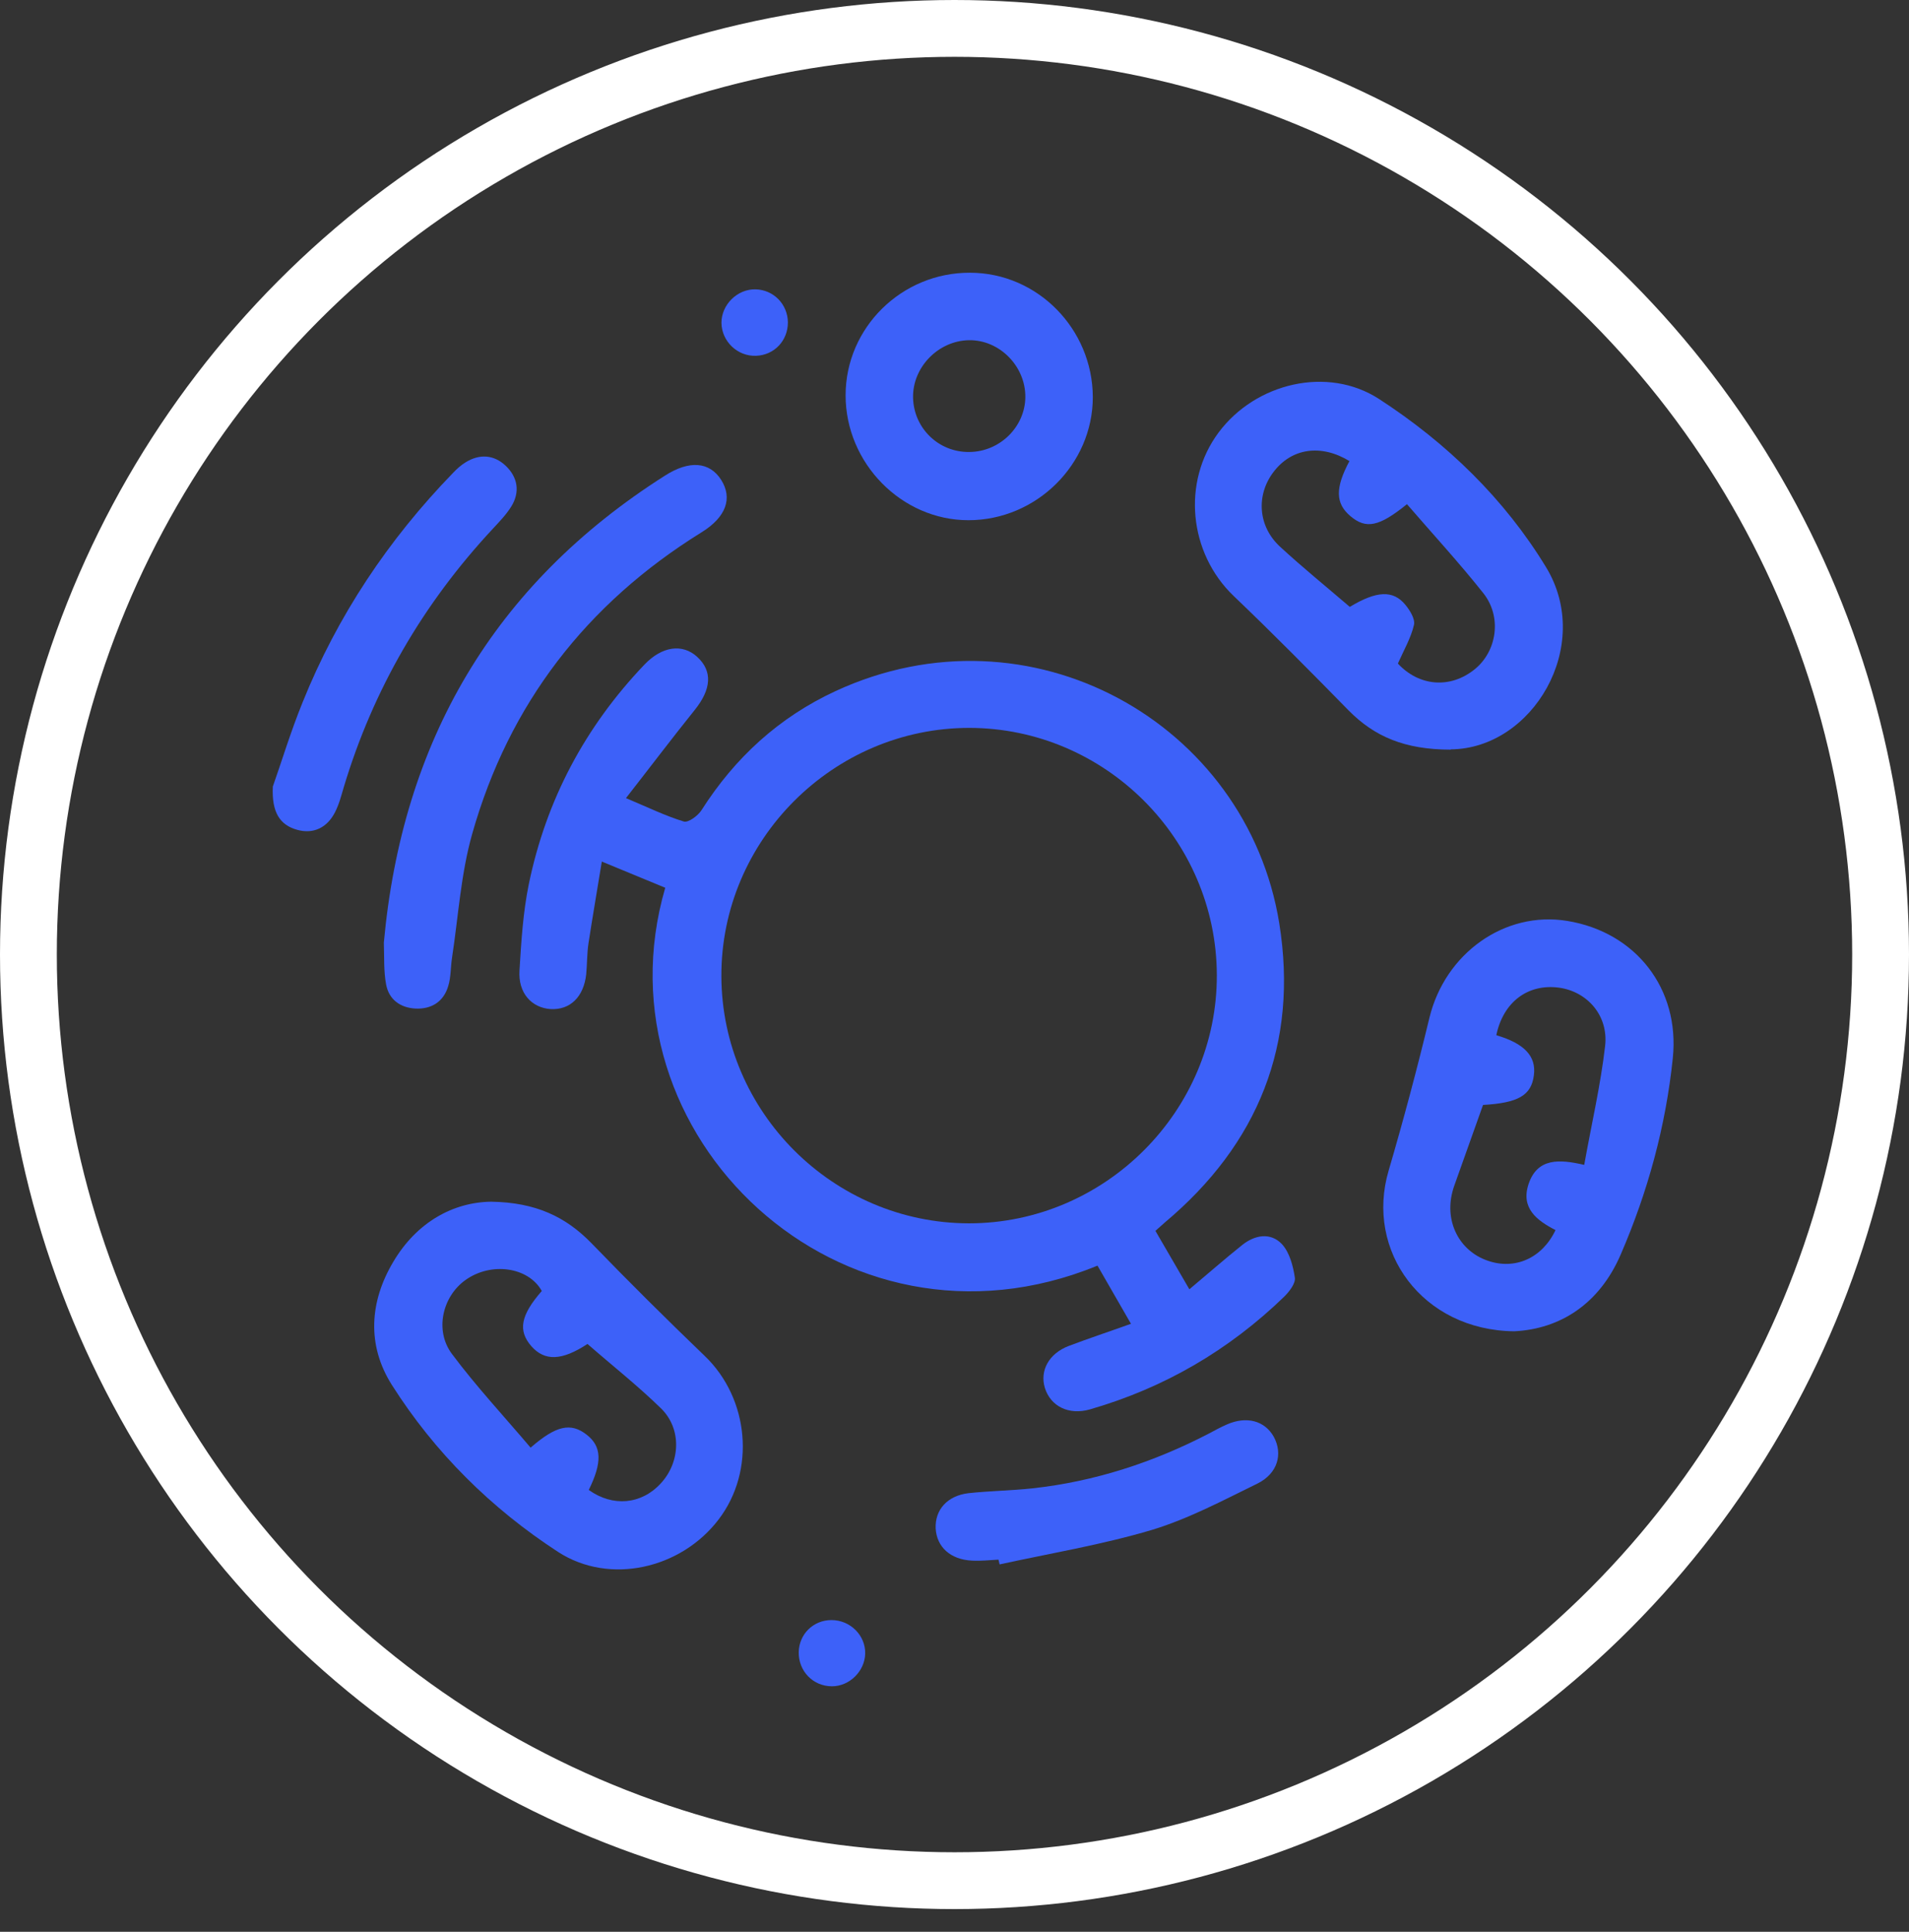 <svg xmlns="http://www.w3.org/2000/svg" fill="none" viewBox="0 0 84 85" height="85" width="84">
<rect x="0" y="0" width="84" height="85" fill="#333333" stroke="none"/>
<path fill="#3D61F9" d="M50.829 54.137L52.335 56.729C53.155 56.042 53.897 55.389 54.661 54.779C55.215 54.336 55.902 54.215 56.401 54.735C56.744 55.101 56.899 55.699 56.977 56.22C57.01 56.474 56.733 56.829 56.511 57.05C54.074 59.41 51.227 61.071 47.96 62.013C47.029 62.279 46.232 61.88 45.977 61.071C45.744 60.307 46.154 59.554 47.029 59.221C47.904 58.889 48.779 58.601 49.765 58.247L48.292 55.688C37.015 60.318 26.104 49.928 29.272 39.061L26.481 37.909C26.27 39.205 26.071 40.357 25.894 41.509C25.827 41.952 25.838 42.417 25.794 42.871C25.683 43.868 25.085 44.444 24.232 44.4C23.39 44.345 22.792 43.691 22.859 42.694C22.936 41.431 23.014 40.146 23.268 38.906C24.033 35.195 25.75 31.971 28.364 29.235C29.128 28.438 30.026 28.305 30.679 28.903C31.366 29.534 31.299 30.332 30.568 31.24C29.571 32.481 28.608 33.755 27.544 35.117C28.541 35.538 29.294 35.904 30.092 36.148C30.291 36.203 30.712 35.893 30.867 35.649C32.341 33.334 34.279 31.561 36.761 30.41C45.323 26.444 54.861 31.794 56.29 40.623C57.143 45.929 55.37 50.337 51.25 53.794C51.139 53.893 51.028 53.993 50.84 54.159L50.829 54.137ZM53.543 42.894C53.52 36.923 48.624 32.038 42.654 32.027C36.661 32.027 31.72 36.967 31.742 42.96C31.765 48.931 36.661 53.816 42.632 53.827C48.624 53.827 53.565 48.886 53.543 42.894Z"></path>
<path fill="#3D61F9" d="M66.629 58.577C62.586 58.532 60.061 55.043 61.102 51.509C61.755 49.283 62.354 47.034 62.897 44.785C63.583 41.95 66.209 40.066 68.967 40.521C71.991 41.019 73.918 43.511 73.608 46.547C73.298 49.549 72.512 52.429 71.315 55.198C70.374 57.38 68.646 58.477 66.629 58.577V58.577ZM65.843 45.55C67.084 45.915 67.604 46.48 67.494 47.311C67.383 48.197 66.807 48.529 65.256 48.618C64.835 49.815 64.403 51 63.982 52.196C63.949 52.285 63.927 52.373 63.904 52.462C63.572 53.769 64.215 55.032 65.444 55.464C66.652 55.896 67.859 55.364 68.446 54.123C67.626 53.703 66.906 53.16 67.261 52.096C67.649 50.944 68.612 51 69.709 51.255C70.03 49.46 70.429 47.754 70.628 46.026C70.784 44.675 69.831 43.622 68.59 43.456C67.239 43.279 66.153 44.076 65.843 45.539V45.55Z"></path>
<path fill="#3D61F9" d="M63.836 32.984C61.809 32.984 60.48 32.408 59.35 31.267C57.677 29.561 56.005 27.867 54.276 26.216C52.316 24.333 51.995 21.209 53.623 19.027C55.251 16.845 58.419 16.091 60.679 17.554C63.648 19.481 66.196 21.94 68.034 24.964C70.128 28.421 67.436 32.951 63.825 32.973L63.836 32.984ZM59.383 20.29C58.131 19.526 56.835 19.714 56.038 20.766C55.262 21.785 55.351 23.159 56.326 24.056C57.323 24.976 58.375 25.828 59.394 26.703C60.568 25.995 61.3 25.95 61.842 26.615C62.042 26.859 62.274 27.235 62.219 27.49C62.086 28.066 61.776 28.598 61.51 29.196C62.429 30.193 63.814 30.326 64.9 29.44C65.874 28.642 66.096 27.136 65.265 26.094C64.202 24.754 63.028 23.48 61.909 22.184C60.679 23.181 60.103 23.292 59.416 22.705C58.763 22.151 58.741 21.475 59.383 20.279V20.29Z"></path>
<path fill="#3D61F9" d="M21.62 52.875C23.58 52.908 24.887 53.54 26.006 54.681C27.646 56.375 29.318 58.037 31.013 59.665C32.963 61.537 33.262 64.706 31.622 66.855C29.972 69.026 26.826 69.757 24.555 68.284C21.609 66.367 19.127 63.908 17.244 60.939C16.136 59.189 16.258 57.273 17.311 55.511C18.341 53.772 19.947 52.897 21.609 52.875H21.62ZM23.835 56.796C23.248 55.744 21.598 55.511 20.468 56.331C19.471 57.051 19.116 58.535 19.881 59.566C20.955 61.006 22.185 62.324 23.348 63.697C24.478 62.712 25.12 62.59 25.807 63.121C26.483 63.642 26.505 64.34 25.907 65.558C26.959 66.312 28.222 66.201 29.075 65.27C29.939 64.34 30.005 62.878 29.097 61.98C28.067 60.972 26.926 60.075 25.851 59.134C24.721 59.876 23.968 59.898 23.381 59.233C22.783 58.547 22.905 57.871 23.846 56.796H23.835Z"></path>
<path fill="#3D61F9" d="M16.89 41.474C17.698 32.635 21.708 25.722 29.263 20.926C30.337 20.239 31.224 20.317 31.733 21.114C32.243 21.923 31.955 22.754 30.858 23.429C25.807 26.564 22.395 30.973 20.778 36.689C20.279 38.45 20.169 40.311 19.892 42.128C19.825 42.549 19.847 42.981 19.725 43.38C19.526 44.066 18.994 44.41 18.285 44.377C17.61 44.343 17.111 43.978 16.989 43.313C16.879 42.726 16.912 42.117 16.89 41.474V41.474Z"></path>
<path fill="#3D61F9" d="M42.68 12C45.649 12 48.075 14.47 48.086 17.472C48.086 20.43 45.605 22.889 42.614 22.889C39.667 22.889 37.208 20.375 37.208 17.395C37.208 14.415 39.678 11.989 42.68 12ZM42.658 19.887C43.998 19.876 45.106 18.779 45.117 17.472C45.128 16.11 43.976 14.947 42.636 14.969C41.284 14.991 40.144 16.165 40.177 17.505C40.21 18.846 41.307 19.909 42.658 19.887V19.887Z"></path>
<path fill="#3D61F9" d="M12.005 34.607C12.371 33.577 12.781 32.215 13.313 30.907C14.841 27.108 17.079 23.751 19.937 20.805C20.103 20.628 20.291 20.462 20.491 20.34C21.1 19.963 21.731 20.007 22.241 20.484C22.784 20.993 22.894 21.647 22.496 22.289C22.274 22.644 21.975 22.954 21.687 23.264C18.63 26.543 16.425 30.32 15.129 34.629C15.018 35.006 14.919 35.394 14.742 35.737C14.398 36.413 13.8 36.712 13.08 36.513C12.316 36.302 11.95 35.748 12.005 34.607V34.607Z"></path>
<path fill="#3D61F9" d="M43.952 68.623C43.553 68.645 43.165 68.689 42.767 68.667C41.825 68.623 41.216 68.069 41.171 67.249C41.138 66.43 41.681 65.809 42.623 65.699C43.553 65.599 44.495 65.588 45.425 65.488C48.161 65.189 50.742 64.347 53.179 63.084C53.445 62.94 53.711 62.796 53.988 62.675C54.852 62.298 55.649 62.508 56.048 63.217C56.458 63.971 56.225 64.835 55.328 65.278C53.81 66.02 52.293 66.829 50.687 67.316C48.493 67.969 46.223 68.346 43.985 68.833L43.93 68.601L43.952 68.623Z"></path>
<path fill="#3D61F9" d="M34.669 14.182C34.669 14.991 34.071 15.622 33.274 15.655C32.454 15.689 31.756 15.024 31.745 14.204C31.745 13.407 32.443 12.709 33.252 12.731C34.038 12.753 34.658 13.384 34.669 14.182Z"></path>
<path fill="#3D61F9" d="M36.586 71.283C37.416 71.283 38.092 71.959 38.07 72.768C38.048 73.532 37.383 74.197 36.608 74.197C35.777 74.197 35.135 73.532 35.146 72.701C35.157 71.903 35.788 71.283 36.586 71.283V71.283Z"></path>
<circle stroke-width="2.5" stroke="white" r="40.75" cy="42" cx="42"></circle>
</svg>
